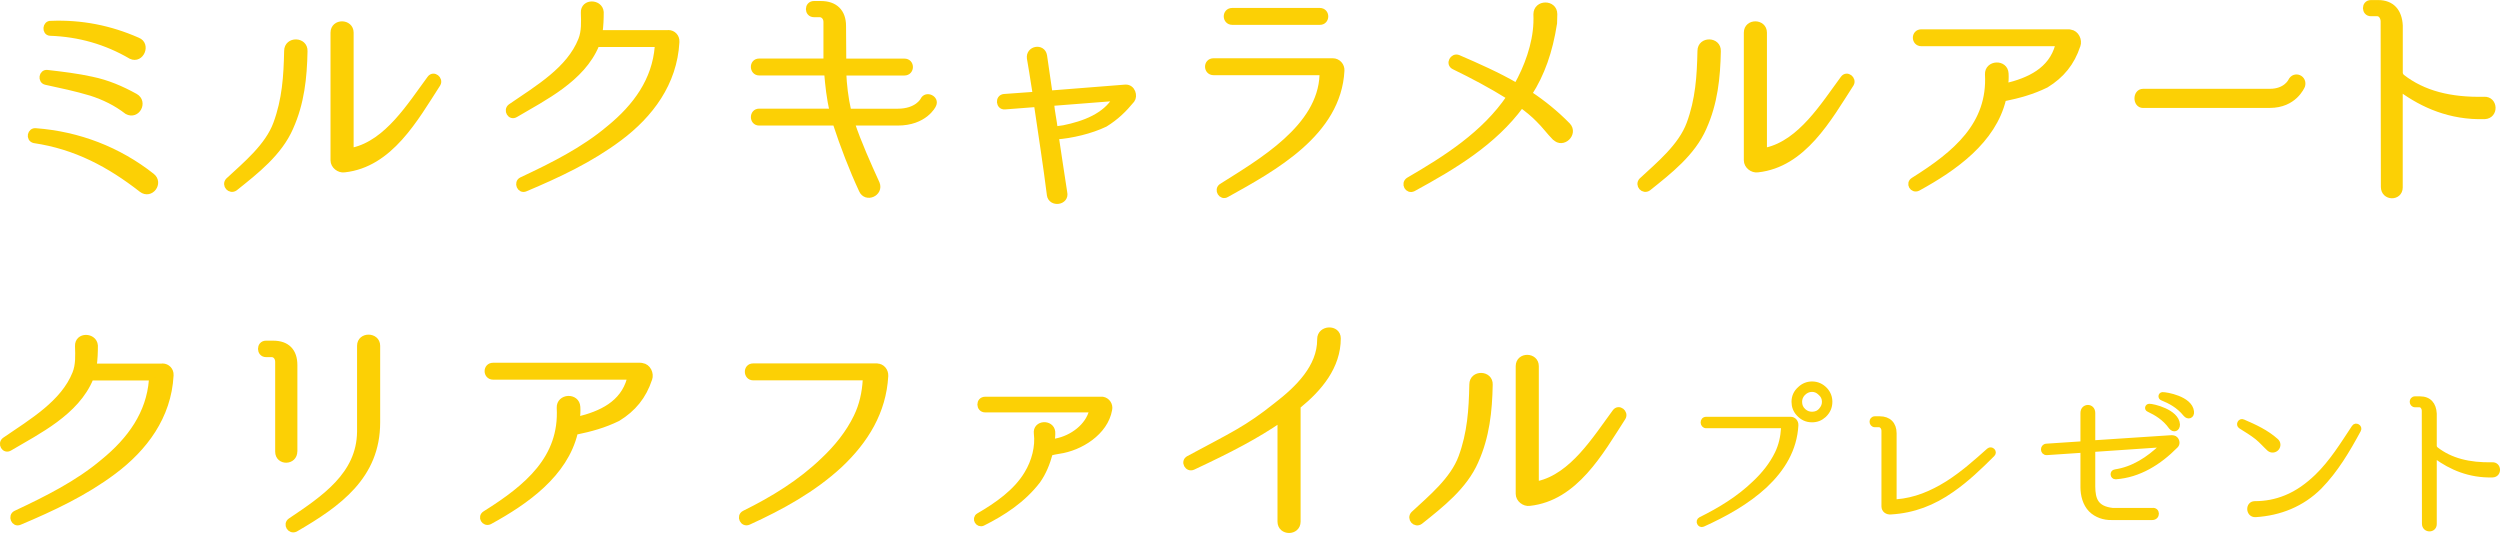 <?xml version="1.0" encoding="UTF-8"?>
<svg id="_レイヤー_2" data-name="レイヤー 2" xmlns="http://www.w3.org/2000/svg" viewBox="0 0 443.62 94.58">
  <defs>
    <style>
      .cls-1 {
        stroke-width: 1.2px;
      }

      .cls-1, .cls-2 {
        fill: #fcd005;
        stroke: #fcd005;
        stroke-linecap: round;
        stroke-linejoin: round;
      }

      .cls-2 {
        stroke-width: .8px;
      }
    </style>
  </defs>
  <g id="menu">
    <g>
      <g>
        <path class="cls-2" d="m317.76,74.36c.57,0,.99.51.96,1.08v.03c-.24,4.29-2.37,7.77-5.49,10.71-3.21,2.97-7.08,5.1-11.04,6.9-.6.27-1.02-.63-.45-.93,3.51-1.74,6.81-3.75,9.63-6.48,1.59-1.5,3-3.24,3.96-5.22.69-1.41,1.02-2.94,1.11-4.5.03-.18-.15-.36-.33-.36h-13.35c-.75,0-.81-1.23,0-1.23h15Zm6.15-5.22c.57.63.84,1.35.84,2.16,0,.96-.36,1.74-1.05,2.4-.63.57-1.32.84-2.16.84-.96,0-1.74-.36-2.4-1.08-.57-.6-.84-1.35-.84-2.16,0-.93.36-1.71,1.08-2.34.6-.57,1.35-.87,2.16-.87.93,0,1.71.36,2.37,1.05Zm-3.99.75c-.36.42-.54.87-.54,1.41,0,.63.21,1.17.72,1.62.42.36.87.54,1.44.54.63,0,1.17-.21,1.59-.72.36-.42.57-.87.57-1.44,0-.63-.24-1.14-.75-1.56-.39-.39-.87-.6-1.41-.6-.63,0-1.17.27-1.62.75Z"/>
        <path class="cls-2" d="m346.38,86.96c-3.33,2.34-6.81,3.69-10.86,3.93-.66.06-1.26-.33-1.26-1.05v-13.38c0-.57-.36-1.05-.84-1.05h-.72c-.72,0-.75-1.14,0-1.14h.87c1.59,0,2.58.96,2.58,2.61v11.76c0,.21.18.36.39.36,3.3-.27,6.18-1.47,9.06-3.27,2.64-1.68,4.98-3.75,7.29-5.82.48-.42,1.17.27.72.72-2.28,2.28-4.59,4.5-7.23,6.33Z"/>
        <path class="cls-2" d="m386.13,79.1l-.06.06c-2.88,2.91-6.45,5.19-10.65,5.49-.6.03-.69-.9-.09-.96,3.21-.48,5.88-2.25,8.19-4.44.09-.12.03-.27-.12-.27l-11.88.81c-.06,0-.12.06-.12.12v6.45c.03,2.25.54,3.84,3.48,4.17h7.05c.99-.15,1.05,1.35-.03,1.35h-7.2c-1.35.03-2.73-.42-3.72-1.41-1.02-1.05-1.41-2.61-1.41-4.02v-6.39c0-.09-.06-.12-.12-.12l-6.24.42h-.03c-.78.03-.84-1.17-.06-1.23l6.33-.42c.06-.03.12-.09.12-.15v-5.28c0-1.35,1.83-1.38,1.83,0v5.13c0,.09.06.12.12.12l13.65-.9c.36-.03.72.03.9.24.33.36.39.9.06,1.23Zm.3-3.78c0,.87-.72,1.08-1.2.48-1.17-1.65-2.67-2.49-3.99-3.12-.33-.12-.24-.63.15-.63.57-.03,4.89.93,5.04,3.27Zm2.49-2.31c.12.87-.66,1.11-1.14.51-1.26-1.56-2.79-2.31-4.11-2.85-.39-.15-.3-.66.06-.69.6-.03,4.92.69,5.19,3.03Z"/>
        <path class="cls-2" d="m403.92,78.2c.42.36.45.96.09,1.38-.36.39-.96.45-1.38.09-.72-.66-1.35-1.41-2.13-2.04-.9-.72-1.92-1.32-2.91-1.95-.51-.3-.09-1.14.45-.87,2.1.9,4.17,1.86,5.88,3.39Zm1.65,10.08c2.1-.84,3.93-2.19,5.55-3.75,2.64-2.55,4.56-5.7,6.57-8.73.33-.54,1.17-.03.87.51-1.95,3.6-4.05,7.17-6.93,10.11-3.12,3.12-7.08,4.68-11.4,4.95-1.35.06-1.44-2.04-.12-2.04,1.89,0,3.69-.33,5.46-1.05Z"/>
        <path class="cls-2" d="m442.32,84.32c-4.17.12-7.44-1.38-10.02-3.24-.12-.09-.3,0-.3.18v11.73c0,1.23-1.83,1.2-1.83-.06l-.03-20.07c-.03-.54-.36-.99-.81-.99h-.78c-.72,0-.75-1.14,0-1.14h.87c1.65,0,2.49,1.02,2.58,2.67v5.7c0,.24.12.45.3.6,2.55,1.98,5.82,2.82,9.96,2.73,1.23-.06,1.32,1.83.06,1.89Z"/>
      </g>
      <g>
        <path class="cls-1" d="m28.84,65.1c.79,0,1.41.66,1.36,1.45v.09c-.4,7.26-4.62,12.85-10.08,16.94-5.1,3.83-10.83,6.51-16.68,8.98-.88.4-1.41-.97-.62-1.36,5.54-2.6,11-5.33,15.53-9.15,4.88-3.96,8.19-8.67,8.67-14.57,0-.31-.22-.57-.53-.57h-10.25c-.13,0-.22.09-.26.18-2.51,6.07-9.33,9.37-14.3,12.32-.84.53-1.5-.7-.79-1.23,4.88-3.34,10.43-6.6,12.54-11.88.62-1.54.53-3.26.48-4.88-.09-1.89,2.73-1.8,2.86-.09,0,1.19-.04,2.42-.22,3.61,0,.09.09.18.18.18h12.1Z"/>
        <path class="cls-1" d="m52.16,80.06c.04,1.89-2.73,1.94-2.73.09v-15.93c0-.84-.53-1.45-1.23-1.45h-1.01c-1.06,0-1.1-1.72,0-1.72h1.28c2.42,0,3.7,1.32,3.7,3.74v15.27Zm14.7-5.1c0,9.5-6.82,14.39-14.48,18.83-.84.4-1.54-.75-.79-1.28,5.94-4,12.28-8.19,12.37-15.89v-15.27c0-1.85,2.9-1.8,2.9,0v13.6Z"/>
        <path class="cls-1" d="m115.13,67.21c-1.01,3.08-2.82,5.28-5.54,6.95-2.42,1.19-4.84,1.85-7.44,2.38-.13.04-.22.09-.22.22-1.76,7.31-8.58,12.15-15.09,15.71-.84.4-1.5-.75-.7-1.23,7.52-4.71,13.73-9.9,13.25-18.88-.09-1.89,2.9-2.07,2.99-.13.04.75,0,1.5-.09,2.2,0,.09.09.18.18.13,4.22-1.01,8.14-2.82,9.37-7.26.09-.26-.13-.53-.4-.53h-23.94c-1.19,0-1.23-1.8,0-1.8h26.01c.18,0,.26,0,.4.04,1.01.13,1.54,1.32,1.23,2.2Z"/>
        <path class="cls-1" d="m155.61,65.1c.84,0,1.45.75,1.41,1.58v.04c-.35,6.29-3.48,11.4-8.05,15.71-4.71,4.36-10.39,7.48-16.19,10.12-.88.4-1.5-.92-.66-1.36,5.15-2.55,9.99-5.5,14.13-9.51,2.33-2.2,4.4-4.75,5.81-7.66,1.01-2.07,1.5-4.31,1.63-6.6.04-.26-.22-.53-.48-.53h-19.58c-1.1,0-1.19-1.8,0-1.8h22Z"/>
        <path class="cls-1" d="m195.65,71c.75.13,1.28.88,1.1,1.67-.7,4-5.1,6.73-8.85,7.26-.66.09-1.14.22-1.5.31-.09,0-.18.04-.18.13-.48,1.8-1.14,3.43-2.16,4.88-2.6,3.39-6.12,5.68-9.73,7.48-.7.31-1.28-.7-.62-1.1,3.26-1.89,6.69-4.27,8.62-7.52,1.32-2.16,2.02-4.84,1.72-7.22-.22-1.72,2.42-1.85,2.6-.26.04.53-.04,1.23-.13,1.76,0,.09.09.13.18.13.22-.04.44-.09.79-.13,2.82-.57,5.68-2.64,6.38-5.5.04-.13-.09-.31-.31-.31h-18.75c-1.01,0-1.06-1.58,0-1.58h20.81Z"/>
        <path class="cls-1" d="m230.32,71.92c-.09.04-.13.18-.13.31v20.33c0,1.89-2.9,1.89-2.9,0v-18.09c0-.09-.09-.13-.18-.09-4.18,2.86-8.58,5.19-15.45,8.41-.88.4-1.54-.88-.7-1.32,7.83-4.22,10.34-5.28,15.62-9.5,3.83-2.95,7.75-6.78,7.75-11.71v-.09c0-1.89,2.99-1.98,2.99-.13,0,4.97-3.26,8.84-7,11.88Z"/>
        <path class="cls-1" d="m261.77,81.78c-1.98,4.53-6.07,7.7-9.81,10.69-.79.57-1.72-.48-1.06-1.19,3.08-2.86,7-6.07,8.49-10.12,1.58-4.27,1.85-8.45,1.94-12.94,0-1.98,3.04-1.89,2.95.04-.09,4.71-.57,9.2-2.51,13.51Zm9.64,7.39c-.88.13-1.85-.62-1.85-1.54v-22.66c0-1.89,2.9-1.85,2.9,0v20.55c0,.31.26.48.53.44,6.12-1.41,10.17-8.05,13.69-12.81.57-.79,1.67.13,1.23.88-4,6.21-8.45,14.26-16.5,15.14Z"/>
      </g>
    </g>
    <g>
      <path class="cls-1" d="m26.91,31.32c1.45,1.14-.22,3.39-1.72,2.24-5.76-4.49-11.71-7.66-19.1-8.76-.92-.22-.62-1.58.26-1.45,7.57.57,14.65,3.3,20.55,7.96Zm-10.65-17.12c2.77.57,5.24,1.63,7.7,2.99,1.63.92.31,3.43-1.36,2.51-1.94-1.5-4.09-2.55-6.42-3.3-2.64-.79-5.32-1.36-8.01-1.94-.88-.18-.66-1.58.22-1.45,2.68.31,5.28.62,7.88,1.19Zm8.14-6.95c1.72.66.57,3.43-1.1,2.64-4.44-2.6-9.24-3.96-14.39-4.14-.88-.04-.75-1.54.13-1.45,5.37-.22,10.47.79,15.36,2.95Z"/>
      <path class="cls-1" d="m51.46,22.6c-1.98,4.53-6.07,7.7-9.81,10.69-.79.57-1.72-.48-1.06-1.19,3.08-2.86,7-6.07,8.49-10.12,1.58-4.27,1.85-8.45,1.94-12.94,0-1.98,3.04-1.89,2.95.04-.09,4.71-.57,9.2-2.51,13.51Zm9.64,7.39c-.88.13-1.85-.62-1.85-1.54V5.79c0-1.89,2.9-1.85,2.9,0v20.55c0,.31.26.48.53.44,6.12-1.41,10.17-8.05,13.69-12.81.57-.79,1.67.13,1.23.88-4,6.21-8.45,14.26-16.5,15.14Z"/>
      <path class="cls-1" d="m118.6,5.93c.79,0,1.41.66,1.36,1.45v.09c-.4,7.26-4.62,12.85-10.08,16.94-5.1,3.83-10.83,6.51-16.68,8.98-.88.4-1.41-.97-.62-1.36,5.54-2.6,11-5.33,15.53-9.15,4.88-3.96,8.19-8.67,8.67-14.57,0-.31-.22-.57-.53-.57h-10.25c-.13,0-.22.09-.26.18-2.51,6.07-9.33,9.37-14.3,12.32-.84.53-1.5-.7-.79-1.23,4.88-3.34,10.43-6.6,12.54-11.88.62-1.54.53-3.26.48-4.88-.09-1.89,2.73-1.8,2.86-.09,0,1.19-.04,2.42-.22,3.61,0,.09.09.18.18.18h12.1Z"/>
      <path class="cls-1" d="m165.55,18.56c-.04.13-1.54,3.12-6.25,3.12h-8.1c-.09,0-.13.13-.13.18,1.19,3.56,2.9,7.35,4.44,10.74.66,1.63-1.8,2.73-2.51,1.1-1.72-3.7-3.34-7.92-4.62-11.84-.04-.09-.13-.18-.26-.18h-13.42c-1.14,0-1.14-1.8,0-1.8h12.94c.13,0,.18-.09.18-.18-.57-2.33-.79-4.66-.97-6.73,0-.09-.09-.18-.18-.18h-11.97c-1.1,0-1.19-1.8,0-1.8h11.84c.13,0,.18-.09.18-.18V3.9c0-.84-.57-1.45-1.28-1.45h-1.01c-1.1,0-1.1-1.67,0-1.67h1.23c2.46,0,3.87,1.36,3.87,3.83,0,1.94.04,3.83.04,6.21,0,.09.09.18.18.18h10.74c1.23,0,1.19,1.8,0,1.8h-10.74c-.09,0-.18.09-.18.18.09,2.07.35,4.4.88,6.73.04.13.13.18.26.18h8.58c3.52,0,4.58-2.02,4.62-2.11.48-1.01,2.16-.22,1.63.79Z"/>
      <path class="cls-1" d="m196.04,21.94c-2.46,1.19-5.94,2.02-8.63,2.2-.09.04-.13.09-.13.13.7,4.58.79,5.37,1.5,9.9.4,1.63-2.2,1.98-2.42.4v-.04c-.7-5.54-1.41-9.95-2.29-16.02,0-.04-.04-.13-.09-.13l-5.68.44c-.97.09-1.1-1.45-.13-1.54l5.54-.4c.09,0,.13-.04.13-.13-.09-.92-.31-1.89-.4-2.64,0,0-.35-2.33-.62-3.78-.22-1.58,2.11-2.02,2.38-.44l.97,6.69c0,.09.04.09.13.09l13.42-1.06c1.19-.04,1.54,1.45,1.06,2.07-1.41,1.72-2.82,3.08-4.75,4.27Zm1.98-4.36c.09-.13-.04-.26-.18-.26l-11.27.88c-.09,0-.18.09-.13.13.13,1.5.48,3.08.66,4.58.04.04.09.13.13.13.31-.04.97-.13,1.54-.22,3.7-.75,7.39-2.16,9.24-5.24Z"/>
      <path class="cls-1" d="m236.52,10.94c.84,0,1.5.75,1.45,1.58-.57,11.05-11.97,17.25-20.38,21.92-.79.48-1.54-.75-.79-1.28,6.95-4.4,17.6-10.47,17.95-19.85,0-.31-.26-.57-.53-.57h-18.88c-1.19,0-1.23-1.8,0-1.8h21.17Zm-2.33-7.13c1.19.04,1.23-1.8,0-1.8h-15.53c-1.23,0-1.19,1.8,0,1.8h15.53Z"/>
      <path class="cls-1" d="m275.99,24.36c-1.01-1.01-1.85-2.2-2.9-3.21-.88-.92-1.94-1.76-2.99-2.55-.09-.04-.18-.04-.26.04-4.84,6.6-11.93,10.83-19.1,14.74-.88.44-1.54-.79-.75-1.32,6.65-3.87,13.47-8.19,17.91-14.74.09-.09.04-.22-.09-.26-3.17-1.98-6.42-3.7-9.77-5.33-.88-.44-.18-1.72.66-1.41,3.56,1.54,7.04,3.08,10.3,4.97.09.09.18.04.22-.04,1.8-3.17,3.34-7.3,3.48-11.18.04-.75,0-.92,0-1.54,0-1.98,3.04-1.98,3.04-.04v.04c0,.53,0,.66-.04,1.58-.79,5.06-2.2,8.98-4.4,12.41-.04.09,0,.22.09.26,2.38,1.58,4.62,3.39,6.73,5.54,1.28,1.36-.84,3.39-2.11,2.02Z"/>
      <path class="cls-1" d="m302.25,22.6c-1.98,4.53-6.07,7.7-9.81,10.69-.79.57-1.72-.48-1.06-1.19,3.08-2.86,7-6.07,8.49-10.12,1.58-4.27,1.85-8.45,1.94-12.94,0-1.98,3.04-1.89,2.95.04-.09,4.71-.57,9.2-2.51,13.51Zm9.64,7.39c-.88.13-1.85-.62-1.85-1.54V5.79c0-1.89,2.9-1.85,2.9,0v20.55c0,.31.26.48.53.44,6.12-1.41,10.17-8.05,13.69-12.81.57-.79,1.67.13,1.23.88-4,6.21-8.45,14.26-16.5,15.14Z"/>
      <path class="cls-1" d="m368.57,8.04c-1.01,3.08-2.82,5.28-5.54,6.95-2.42,1.19-4.84,1.85-7.44,2.38-.13.04-.22.09-.22.22-1.76,7.31-8.58,12.15-15.09,15.71-.84.4-1.5-.75-.7-1.23,7.52-4.71,13.73-9.9,13.25-18.88-.09-1.89,2.9-2.07,2.99-.13.04.75,0,1.5-.09,2.2,0,.09.09.18.18.13,4.22-1.01,8.14-2.82,9.37-7.26.09-.26-.13-.53-.4-.53h-23.94c-1.19,0-1.23-1.8,0-1.8h26.01c.18,0,.26,0,.4.04,1.01.13,1.54,1.32,1.23,2.2Z"/>
      <path class="cls-1" d="m380.28,18.56c-1.23,0-1.23-2.2,0-2.2h22.49c2.89,0,3.8-1.85,3.84-1.94.59-1.19,2.22-.48,1.82.79-.08.13-1.39,3.34-5.66,3.34h-22.49Z"/>
      <path class="cls-1" d="m440.9,20.54c-6.12.18-10.91-2.02-14.7-4.75-.18-.13-.44,0-.44.26v17.21c0,1.8-2.68,1.76-2.68-.09l-.04-29.44c-.04-.79-.53-1.45-1.19-1.45h-1.14c-1.06,0-1.1-1.67,0-1.67h1.28c2.42,0,3.65,1.5,3.78,3.92v8.36c0,.35.18.66.44.88,3.74,2.9,8.54,4.14,14.61,4,1.8-.09,1.94,2.68.09,2.77Z"/>
    </g>
  </g>
</svg>